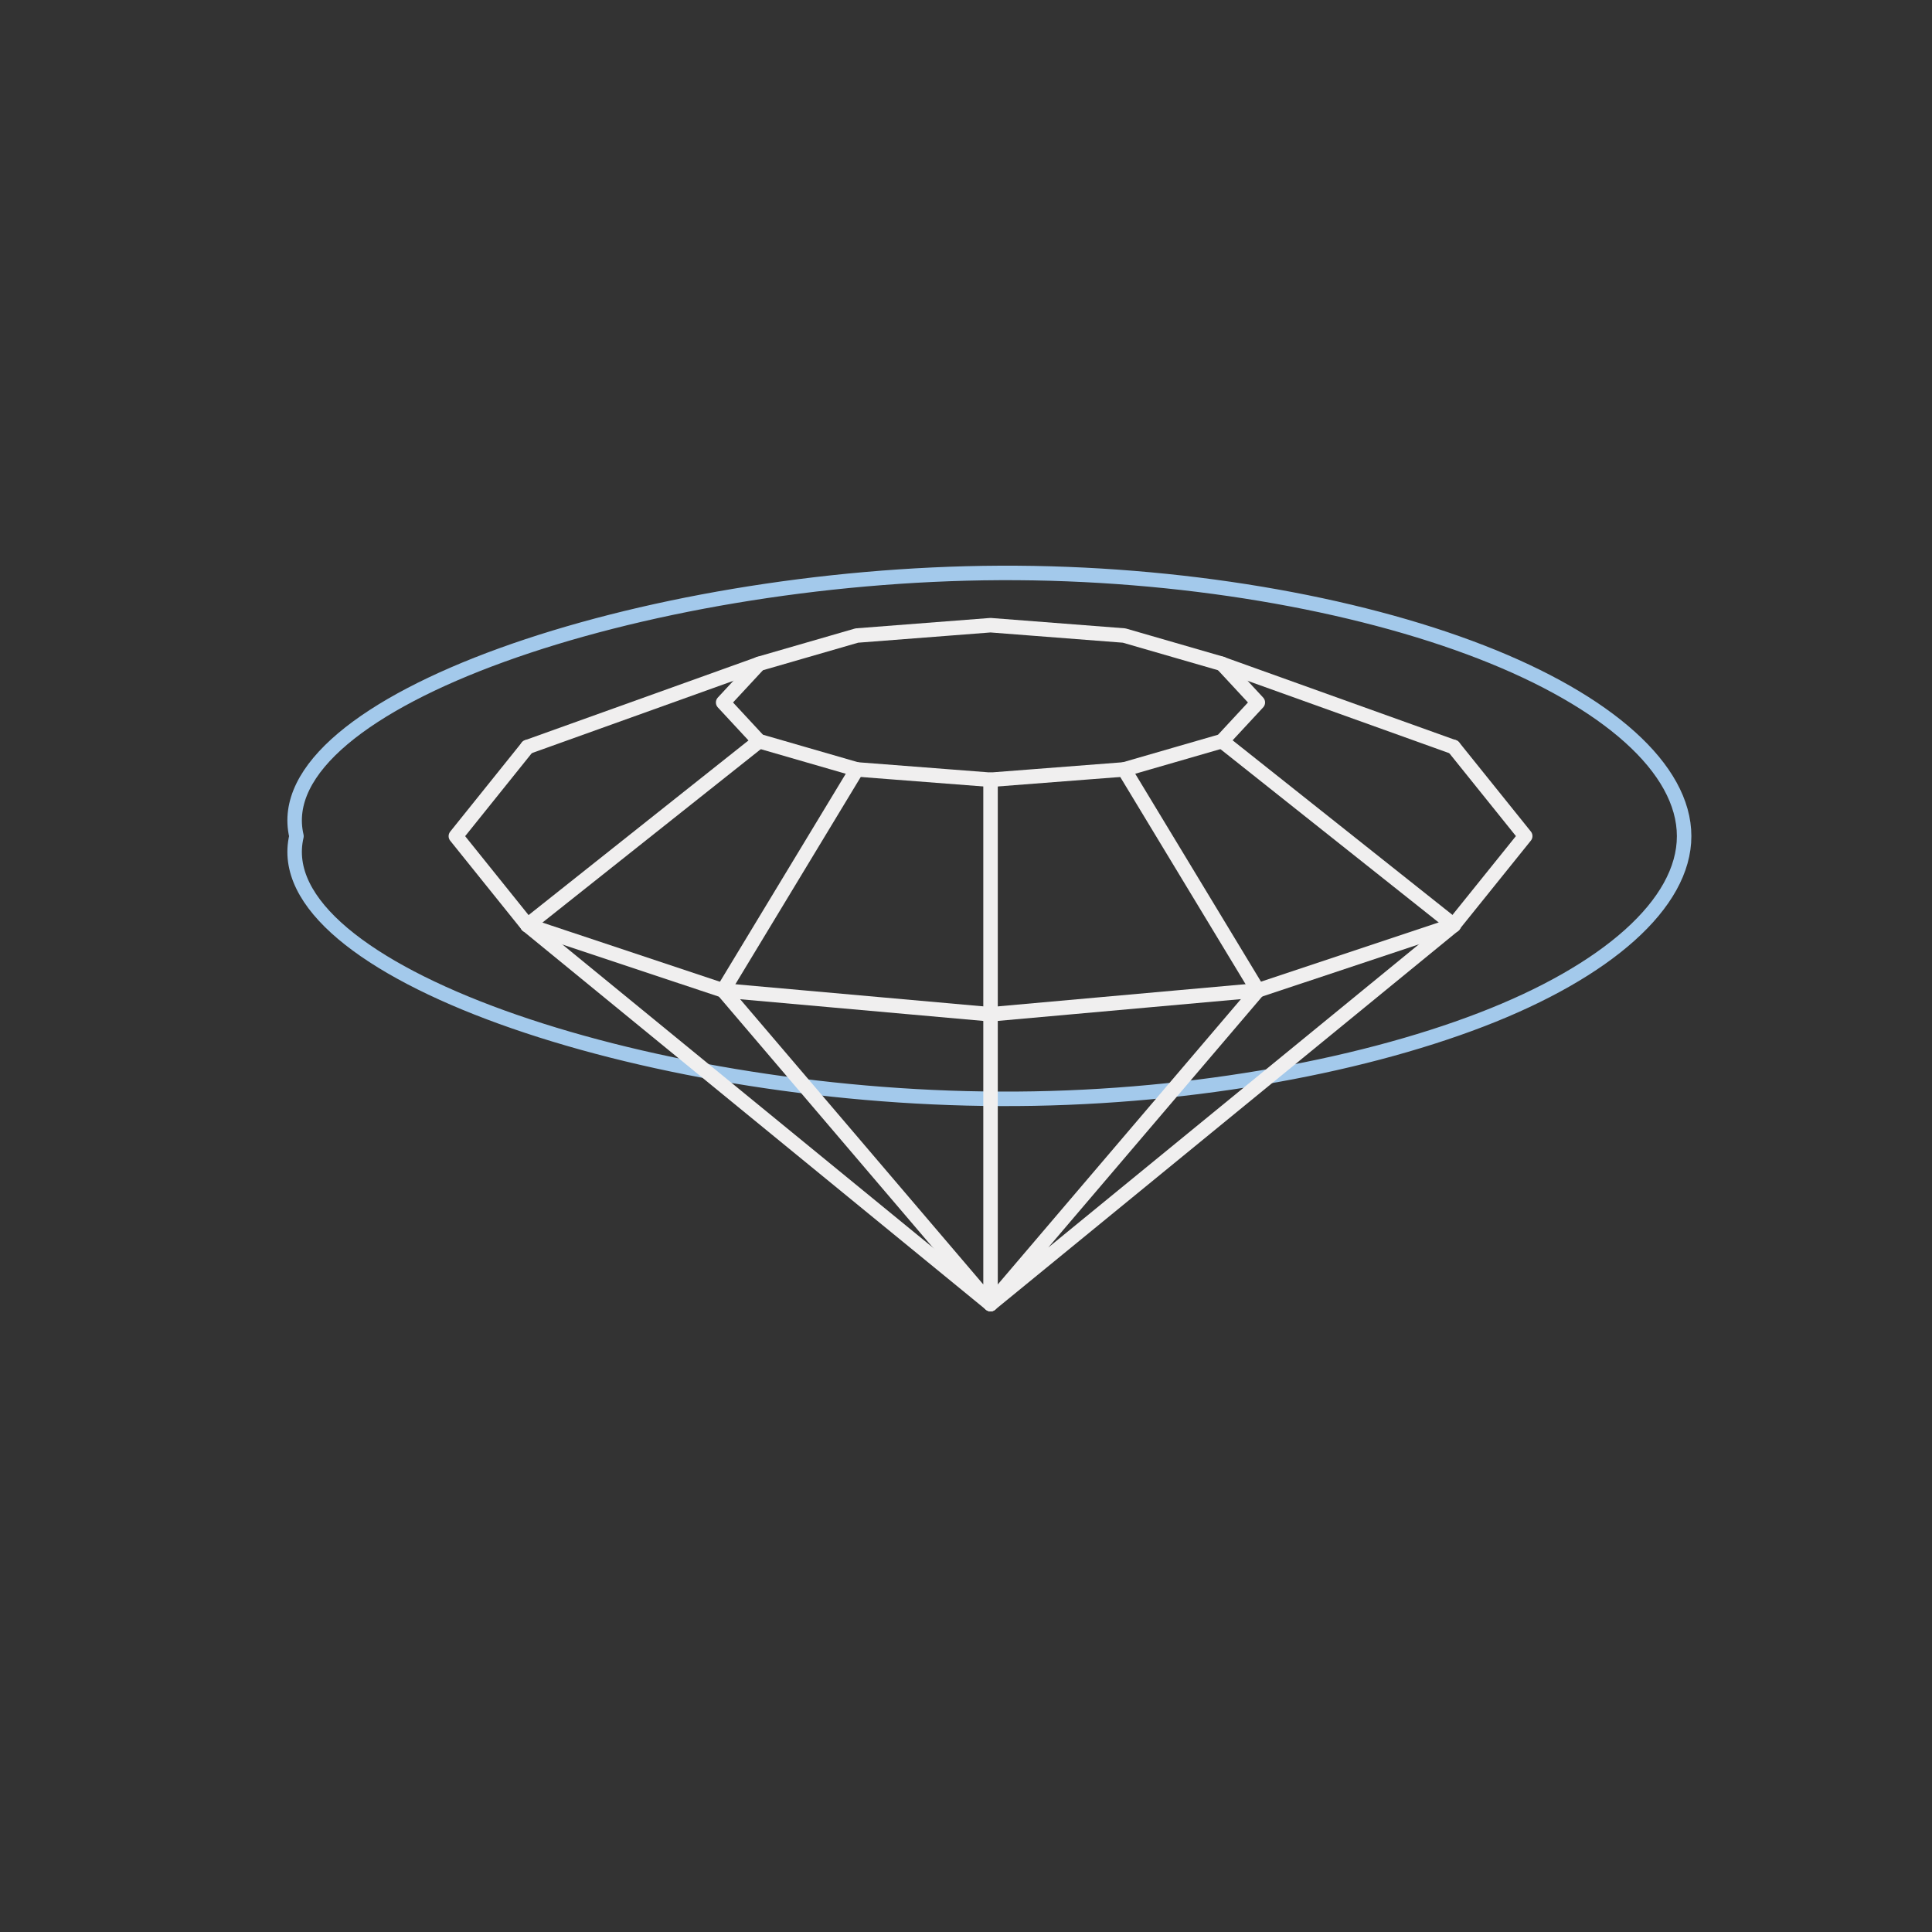 <svg id="Layer_1" data-name="Layer 1" xmlns="http://www.w3.org/2000/svg" viewBox="0 0 200 200"><rect x="0" y="0" width="200" height="200" fill="#333333" stroke="none"/><defs><style>.cls-1,.cls-2{fill:none;stroke-linecap:round;stroke-linejoin:round;stroke-width:1.5px;}.cls-1{stroke:#a3c9eb;}.cls-2{stroke:#f0efef;}</style></defs><g id="Layer_02" data-name="Layer 02"><path class="cls-1" d="M30.69,86.56c-3.25-13.84,35.66-27.08,72.84-27.25,18.59-.08,36.74,3.11,49.81,8.19s21,12.07,21,19.06-8,14-21,19-31.22,8.27-49.81,8.19C66.35,113.63,27.44,100.39,30.69,86.56Z"/></g><g id="Default"><path class="cls-2" d="M54.6,77.33l-7.41,9.23,7.41,9.22,20.26,6.75L102.54,105l27.67-2.48,20.26-6.75,7.42-9.22-7.42-9.23"/><path class="cls-2" d="M150.47,77.33l-24-8.61"/><path class="cls-2" d="M126.5,76.72l24,19.06"/><path class="cls-2" d="M130.21,102.53,116.37,79.65"/><path class="cls-2" d="M102.54,105V80.72"/><path class="cls-2" d="M74.86,102.53,88.7,79.65"/><path class="cls-2" d="M54.6,95.78l24-19.06"/><path class="cls-2" d="M54.6,77.33l24-8.61"/><path class="cls-2" d="M74.86,72.72l3.71,4L88.7,79.65l13.84,1.07,13.83-1.07,10.13-2.93,3.71-4-3.71-4-10.13-2.93-13.83-1.07L88.7,65.79,78.57,68.72Z"/><path class="cls-2" d="M74.86,102.53,102.54,135V105"/><path class="cls-2" d="M130.21,102.53,102.54,135l47.93-39.21"/><path class="cls-2" d="M102.54,135,54.6,95.78"/></g></svg>